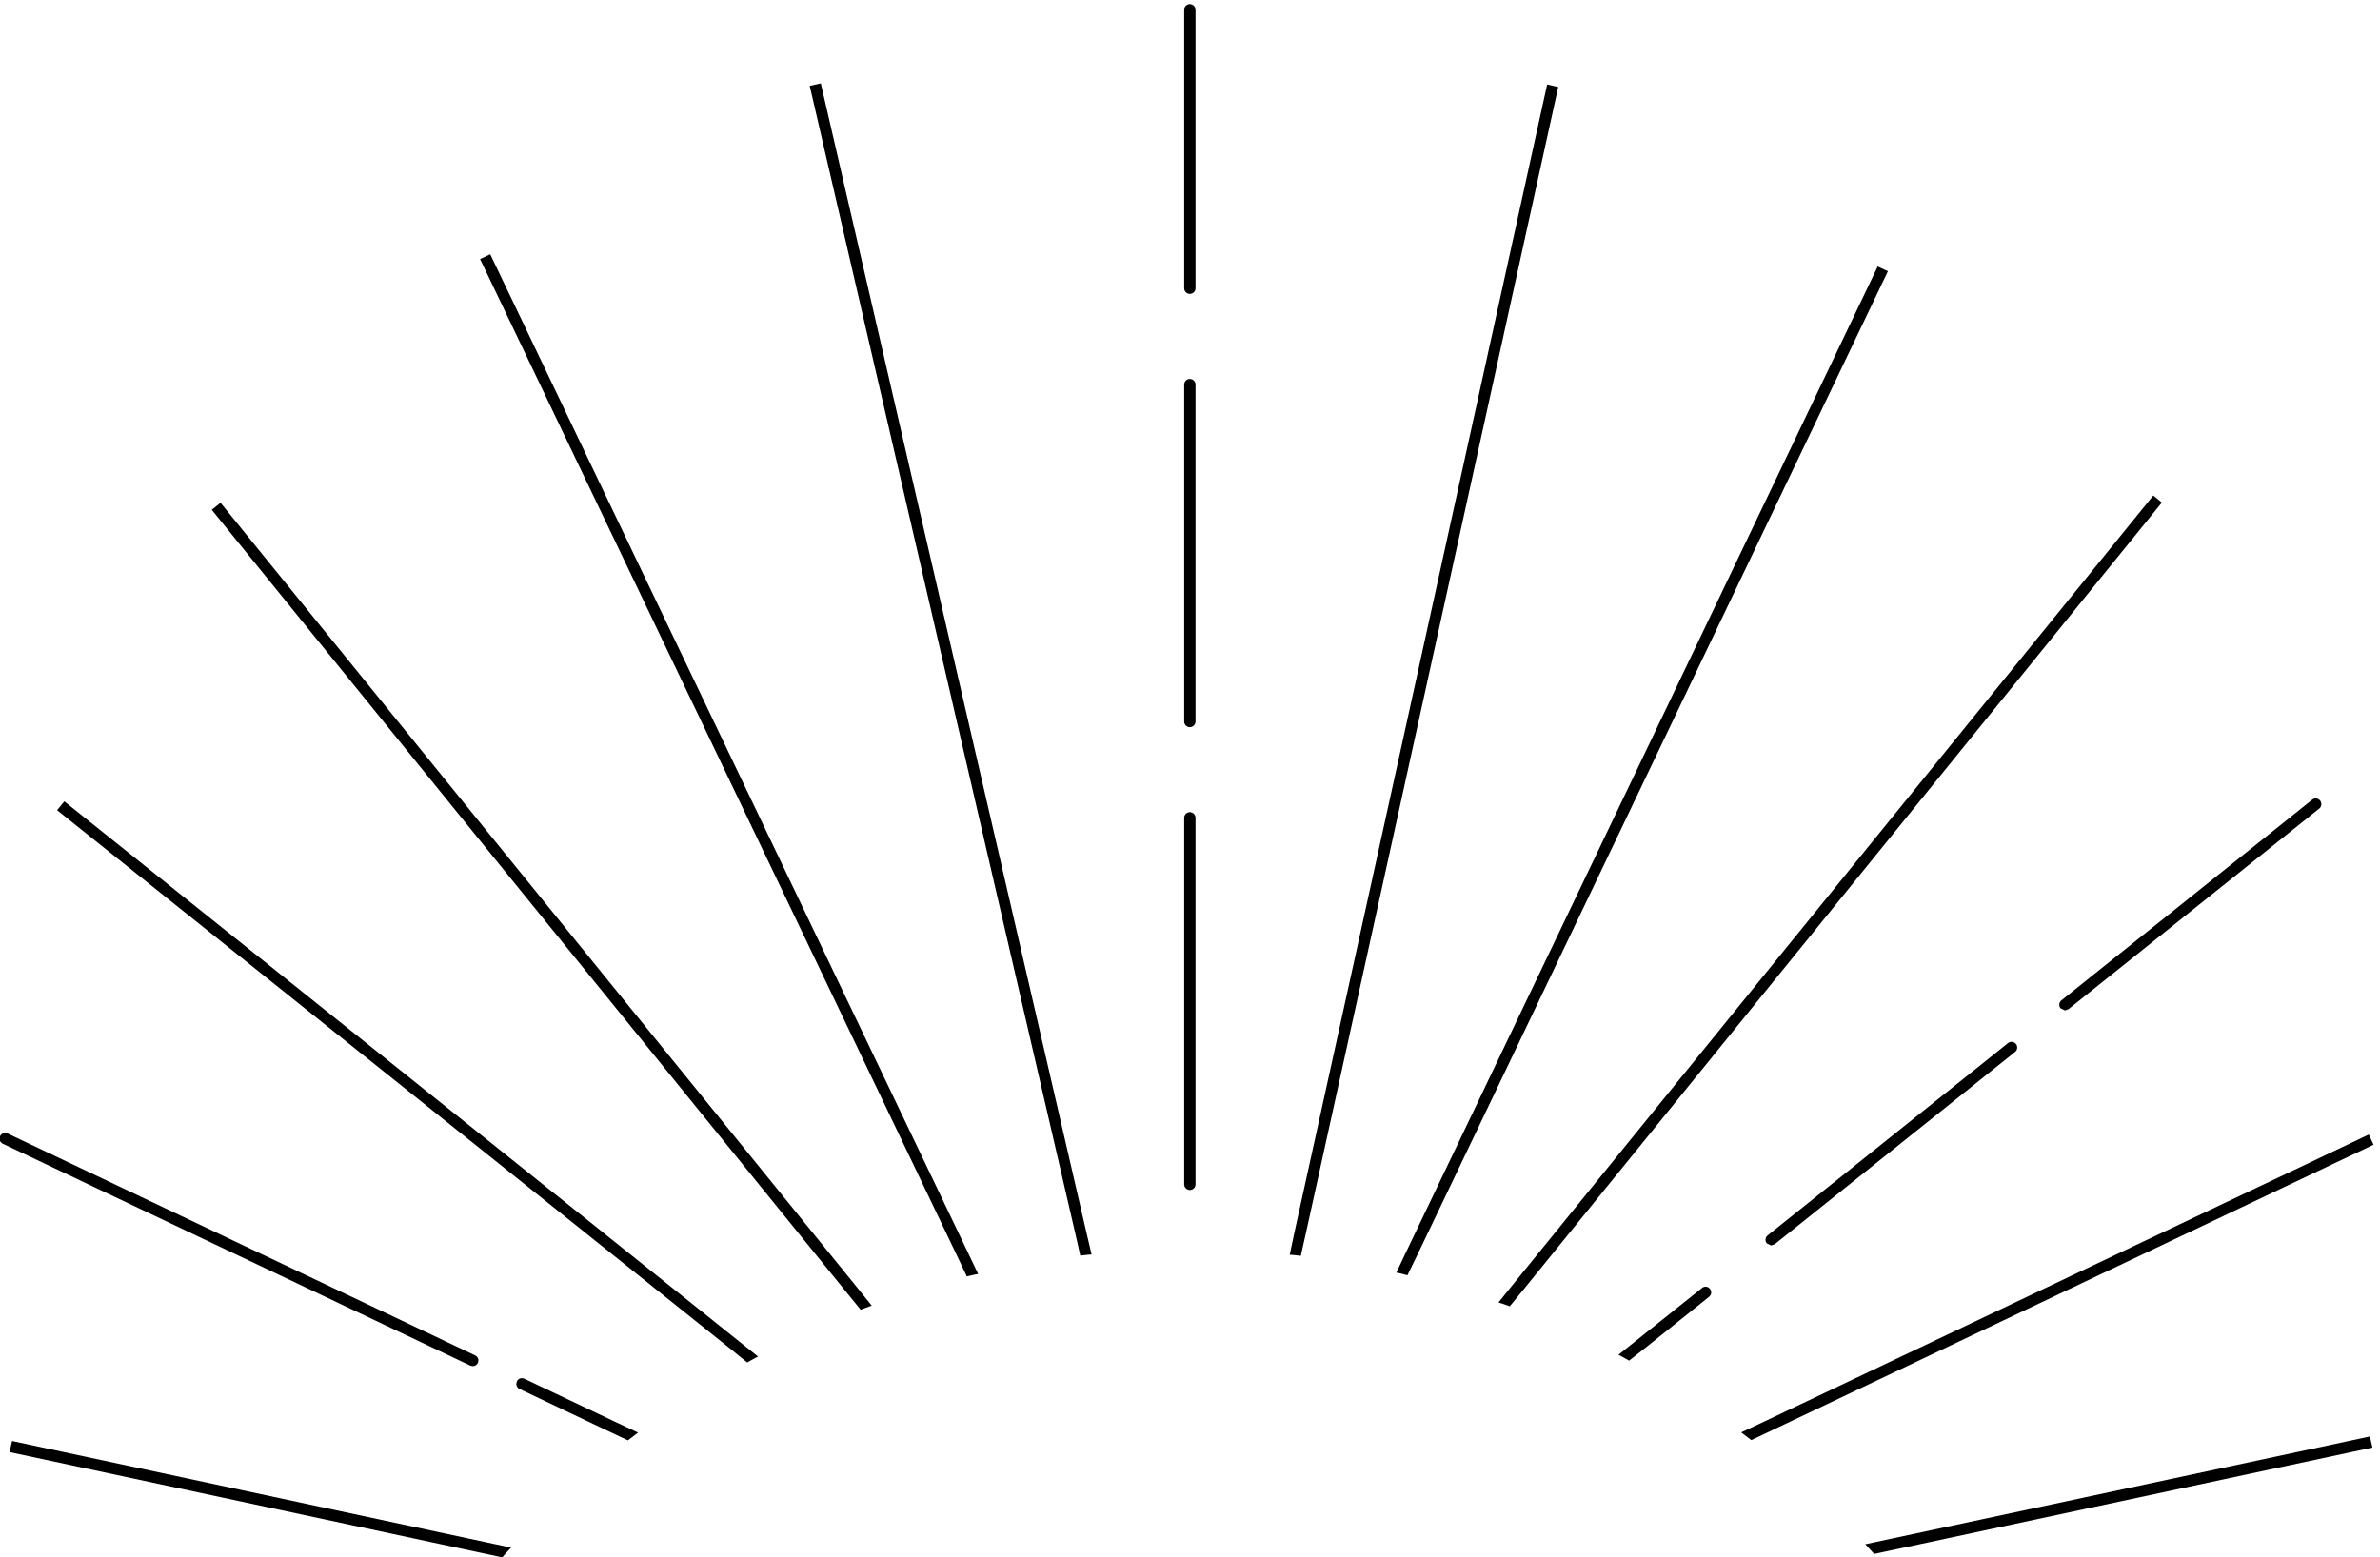 <svg xmlns="http://www.w3.org/2000/svg" viewBox="10.19 6.67 152.88 100.05">
  <path
    fill="#000"
    d="m902.031 175.863-29.304-23.508-9.297-7.324c-1.742.989-3.391 1.965-5.145 2.84l9.309 7.434 31.051 24.82c1.203.988 2.949.773 3.828-.43.98-1.097.765-2.84-.442-3.832M603.828 196.313c-1.859-.106-3.605-.317-5.465-.543l-2.41 10.726-128.269 554.41 5.359 1.196 128.266-555.071 2.519-10.718M549.043 186.91c-1.863-.332-3.711-.762-5.465-1.203l-4.812 10.164-230.297 481.371 4.918 2.305 230.738-482.359 4.918-10.278M497.645 171.598c-1.86-.657-3.602-1.313-5.356-1.969l-7.219 8.867-306.179 377.59 4.257 3.387L490.426 180.57l7.219-8.972M442.75 146.992c-1.742-.871-3.496-1.847-5.25-2.84l-9.187 7.438-324.118 259.387 3.496 4.261 325.762-260.8 9.297-7.446M323.449 54.703c-1.422-1.527-2.84-3.055-4.261-4.703l-12.254 2.625L81.23 100.848l1.204 5.359 228.769-48.879 12.246-2.625M829.203 760.359l-121.93-553.984-2.398-10.715c-1.754.215-3.605.43-5.359.547l2.293 10.824 122.039 554.535 5.355-1.207M988.422 671.344 761.301 196.418l-4.93-10.156c-1.863.539-3.605.98-5.359 1.301l4.824 10.179 227.66 475.895 4.926-2.293M1120.74 559.59 813.129 180.234l-7.328-8.961c-1.742.657-3.606 1.313-5.465 1.86l7.324 9.07 308.93 380.774 4.15-3.387M1222.98 249.352 933.535 111.895l-11.051-5.25c-1.648 1.214-3.281 2.515-4.918 3.722l11.149 5.25L1220.69 254.27l2.29-4.918M1222.44 103.039l-228.331-48.77-12.351-2.624c-1.434 1.636-2.852 3.164-4.274 4.69l12.364 2.638 231.382 49.425 1.21-5.359M651.285 227.492a2.74 2.74 0 0 0-2.73 2.735v177.039a2.741 2.741 0 0 0 2.73 2.746 2.746 2.746 0 0 0 2.735-2.746V230.227a2.743 2.743 0 0 0-2.735-2.735M651.285 451.09a2.735 2.735 0 0 0-2.73 2.73v162.758a2.732 2.732 0 0 0 5.465 0V453.82a2.74 2.74 0 0 0-2.735-2.73M651.285 660.395a2.742 2.742 0 0 0-2.73 2.738v134.519a2.736 2.736 0 0 0 2.73 2.731 2.74 2.74 0 0 0 2.735-2.731V663.133a2.746 2.746 0 0 0-2.735-2.738M384.797 110.254c-1.637-1.203-3.281-2.516-4.918-3.723l-11.156 5.25-41.231 19.586c-1.312.653-1.859 2.289-1.207 3.602.551 1.418 2.199 1.969 3.617 1.312l43.735-20.773 11.16-5.254M304.922 142.371l-1.168.266-225.79 107.191a2.741 2.741 0 0 0-1.3 3.652c.656 1.348 2.281 1.946 3.64 1.29L306.09 147.574c1.375-.644 1.945-2.277 1.305-3.648a2.747 2.747 0 0 0-2.473-1.555M932.047 200.672l-2.137 1.023a2.738 2.738 0 0 0 .43 3.844l116.09 92.91c1.19.942 2.9.75 3.84-.418.94-1.172.75-2.902-.42-3.855l-116.096-92.91-1.707-.594M1073.94 314.238l-2.14 1.028a2.74 2.74 0 0 0 .43 3.839l121.1 96.922c1.18.942 2.9.75 3.84-.418.94-1.183.75-2.91-.42-3.855l-121.11-96.918-1.7-.598"
    transform="matrix(.133 0 0 -.133 0 113.387)"
  />
</svg>
